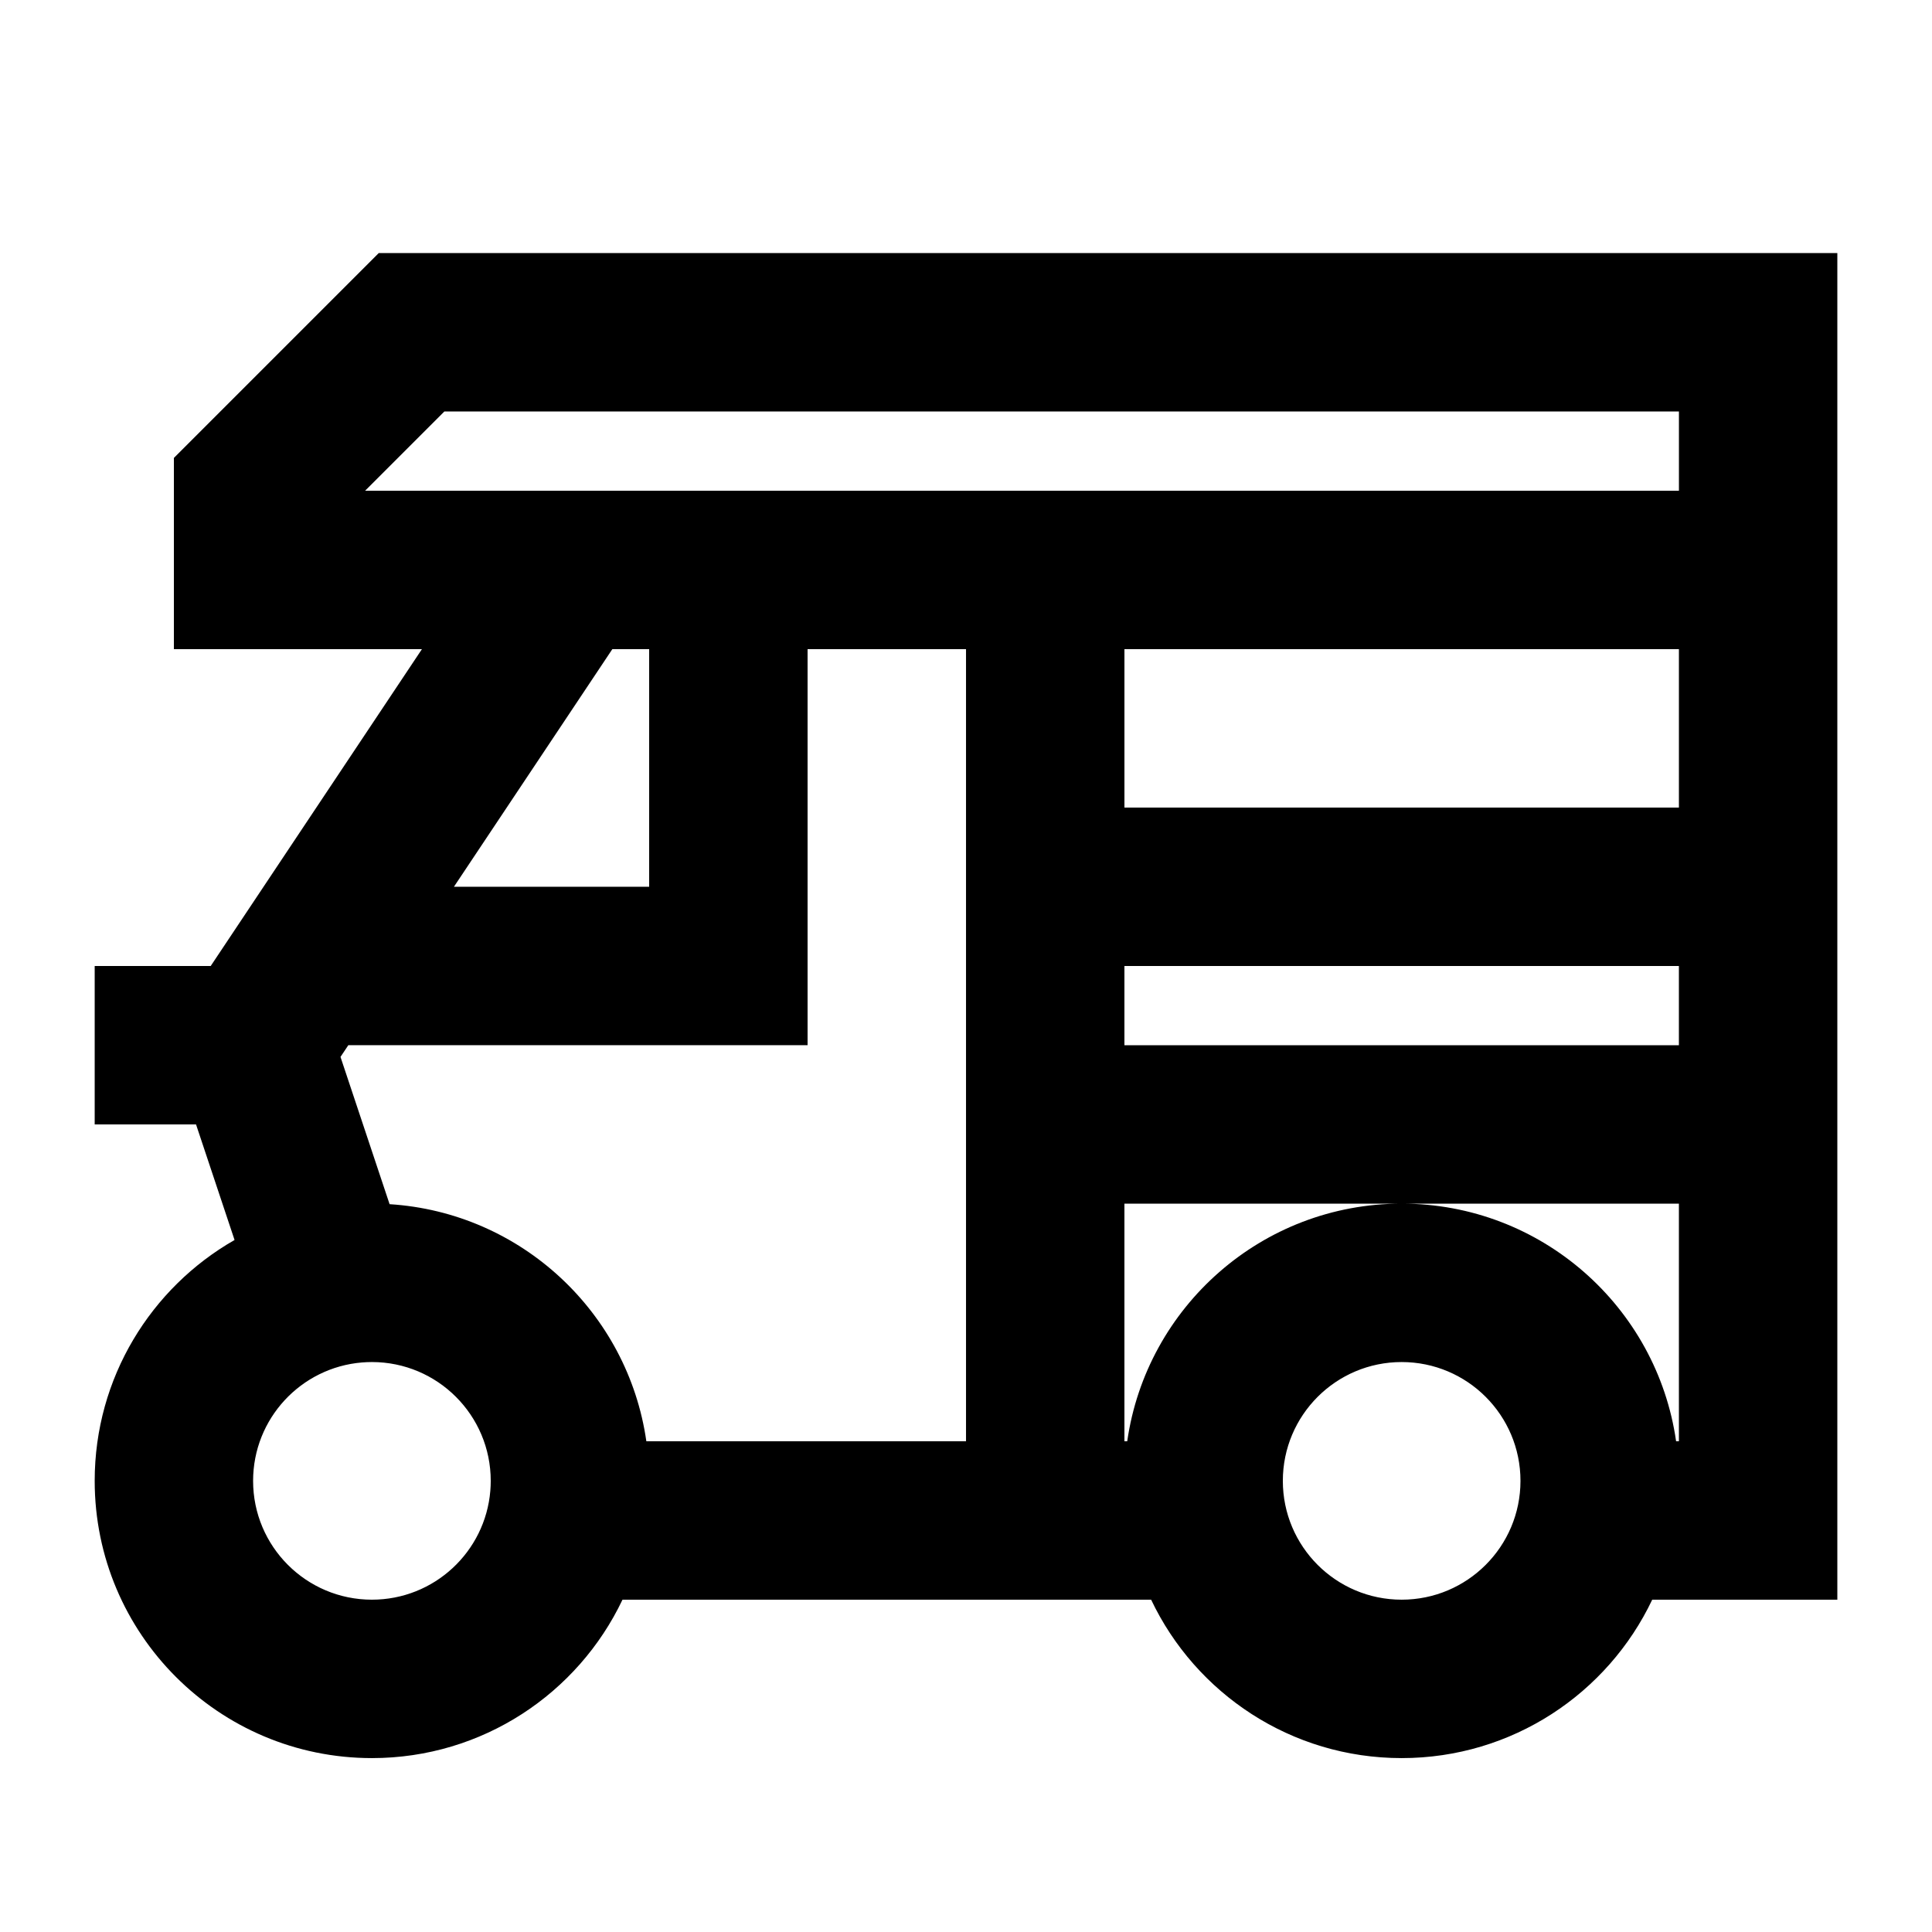<?xml version="1.0" encoding="UTF-8"?>
<!-- Uploaded to: SVG Repo, www.svgrepo.com, Generator: SVG Repo Mixer Tools -->
<svg fill="#000000" width="800px" height="800px" version="1.1" viewBox="144 144 512 512" xmlns="http://www.w3.org/2000/svg">
 <path d="m199.84 400 55.977-83.969h-65.734v-50.68l54.281-54.281h386.55v356.86h-49.055c-11.789 24.824-37.09 41.984-66.402 41.984-29.309 0-54.609-17.16-66.398-41.984h-140.09c-11.793 24.824-37.094 41.984-66.402 41.984-40.578 0-73.473-32.895-73.473-73.473 0-27.328 14.922-51.176 37.066-63.832l-10.211-30.629h-26.855v-41.984zm36.465 20.992-2.07 3.102 13.012 39.027c34.887 2.195 63.168 28.738 68.043 62.828h84.715v-209.92h41.984v41.984h146.94v-41.984h-230.91v104.96h-41.984v-104.96h-9.758l-41.984 62.977h51.742v41.984zm205.68-20.992v20.992h146.94v-20.992zm0 62.977v62.973h0.742c5.094-35.605 35.715-62.973 72.727-62.973 37.016 0 67.637 27.367 72.73 62.973h0.742v-62.973zm73.469 41.98c-17.387 0-31.488 14.098-31.488 31.488 0 17.391 14.102 31.488 31.488 31.488 17.391 0 31.488-14.098 31.488-31.488 0-17.391-14.098-31.488-31.488-31.488zm-304.38 31.488c0 17.391 14.098 31.488 31.488 31.488 16.508 0 30.047-12.699 31.379-28.863 0.074-0.867 0.109-1.742 0.109-2.625 0-17.391-14.098-31.488-31.488-31.488-0.883 0-1.758 0.039-2.625 0.109-16.164 1.332-28.863 14.875-28.863 31.379zm377.86-262.4v-20.992h-327.18l-20.992 20.992z"/>
</svg>